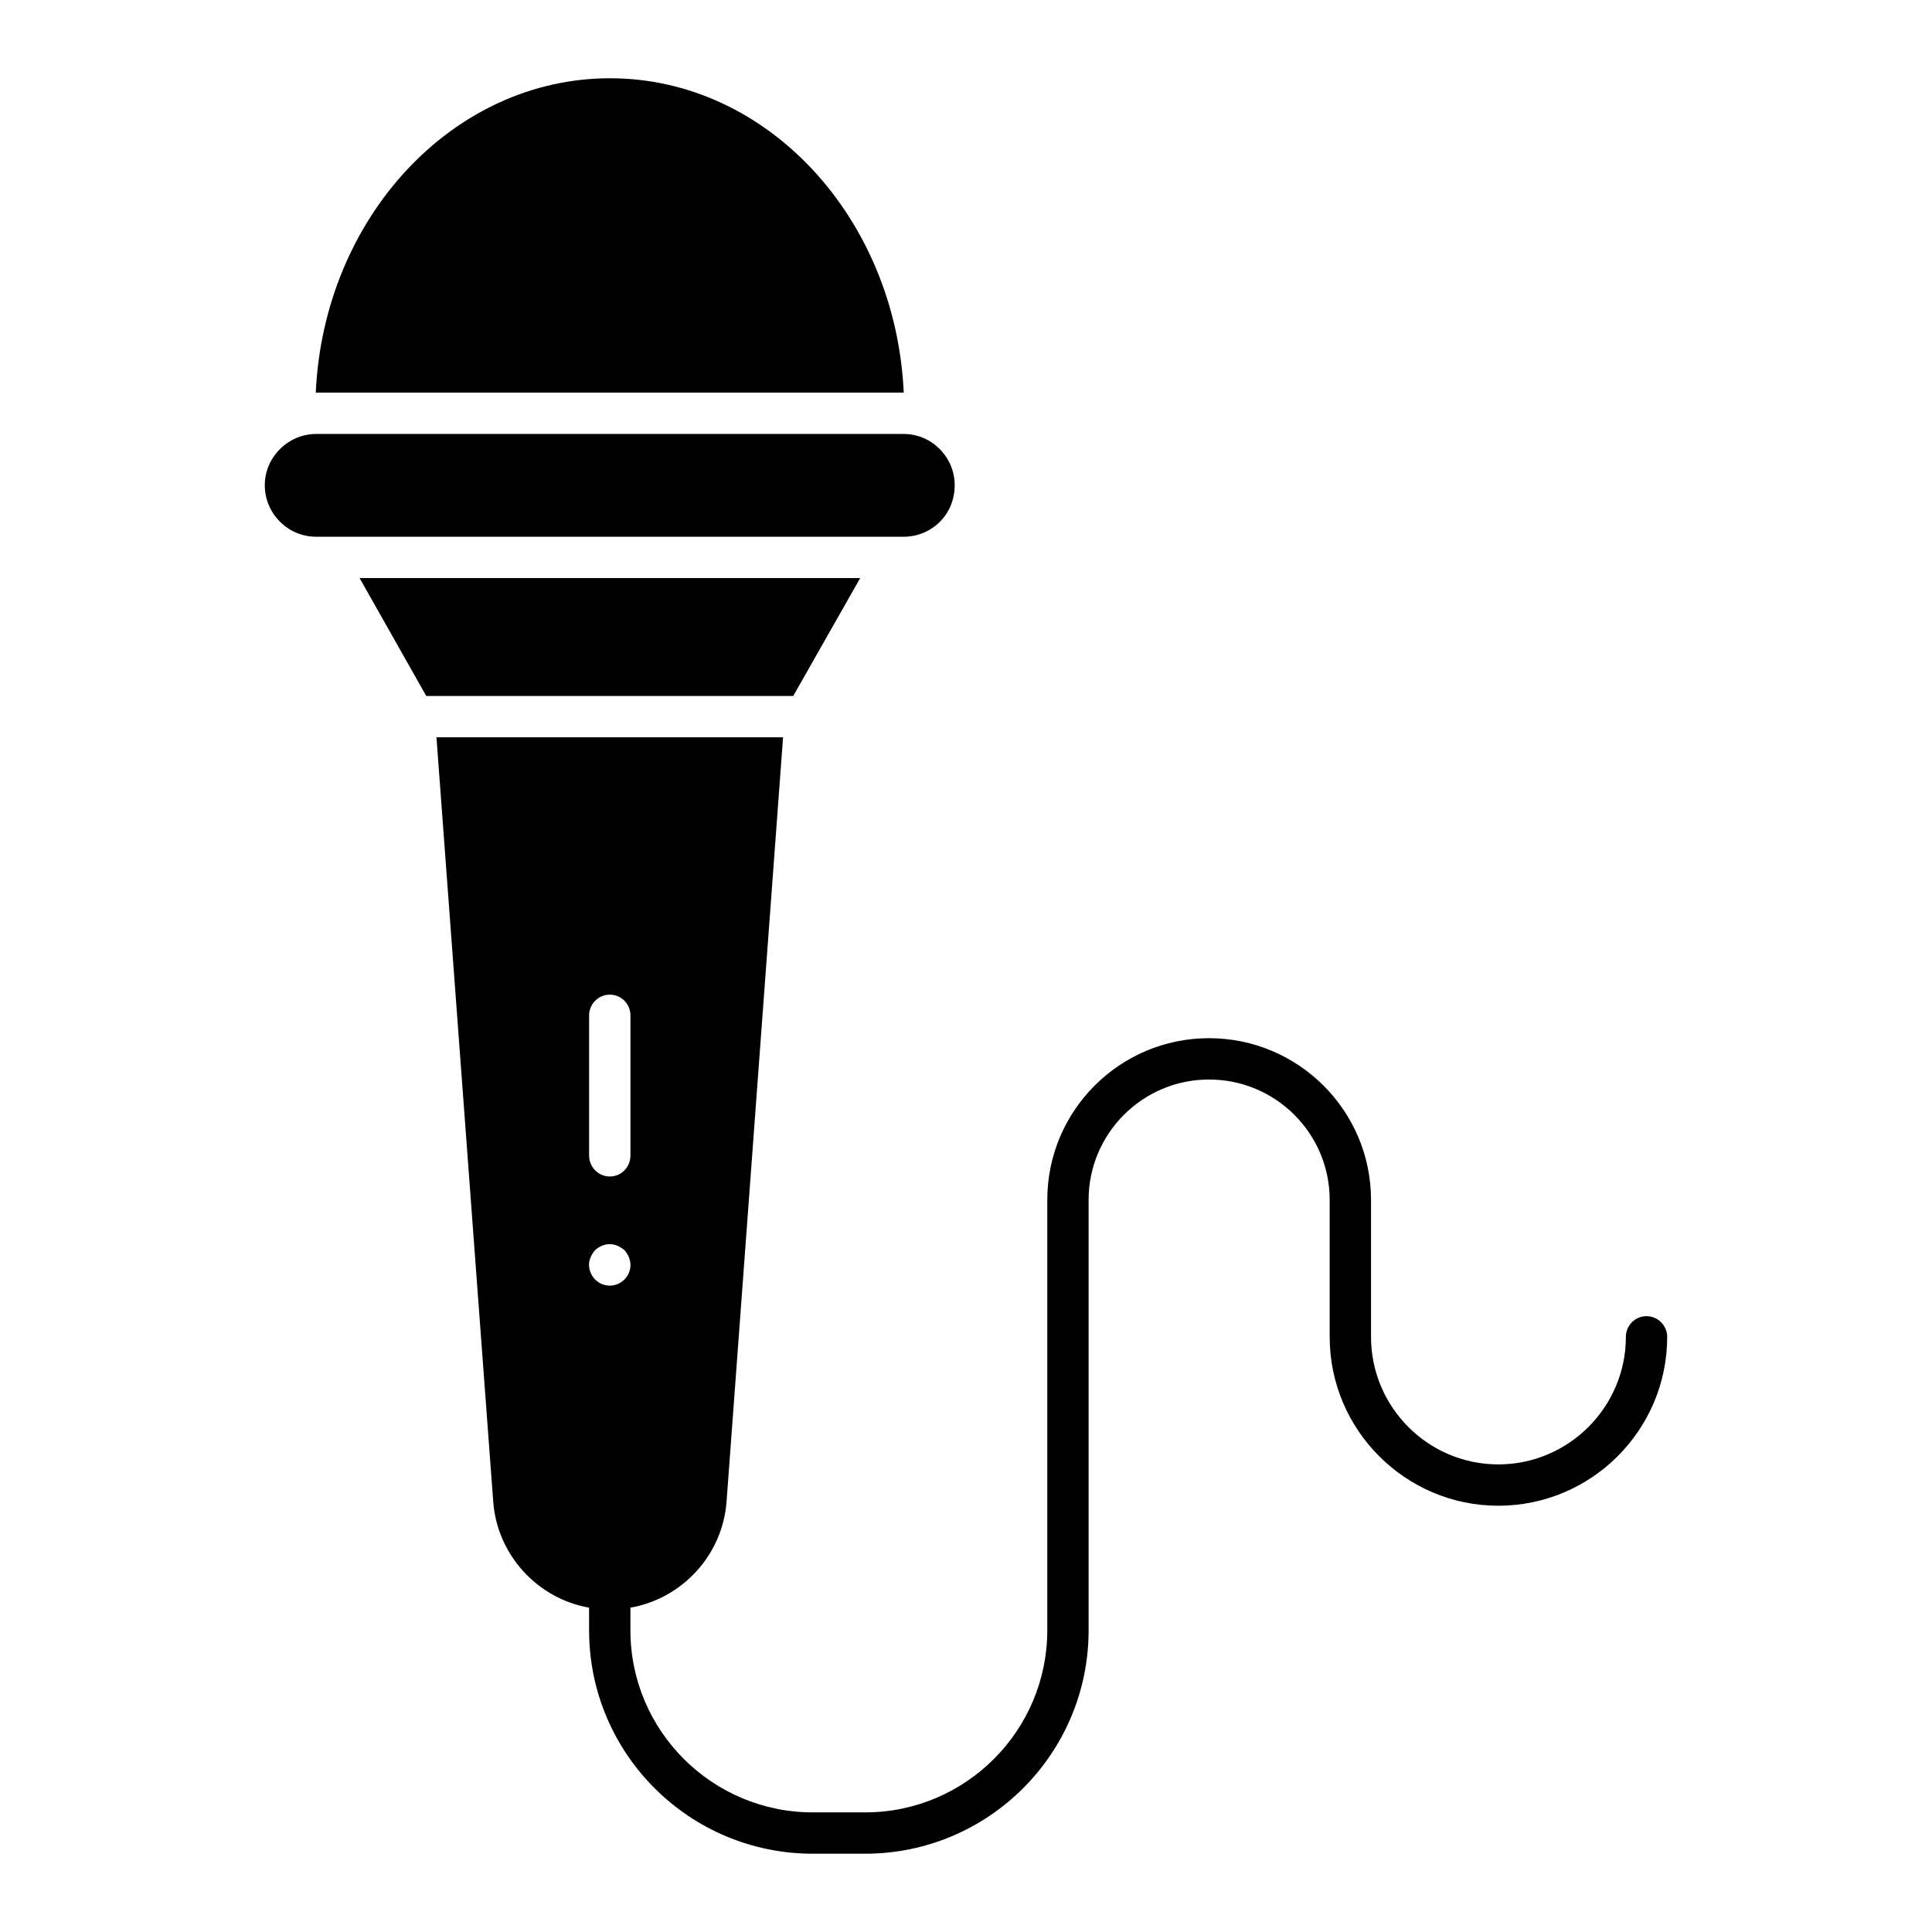 <?xml version="1.0" encoding="UTF-8"?>
<!-- Uploaded to: ICON Repo, www.iconrepo.com, Generator: ICON Repo Mixer Tools -->
<svg fill="#000000" width="800px" height="800px" version="1.1" viewBox="144 144 512 512" xmlns="http://www.w3.org/2000/svg">
 <g>
  <path d="m305.66 164.74c-41.691 0-75.863 36.945-77.98 83.312h155.82c-2.117-46.367-36.215-83.312-77.836-83.312z"/>
  <path d="m393.06 282.3c2.555-2.555 3.941-5.988 3.941-9.711 0-7.449-6.059-13.582-13.508-13.582h-155.74c-3.578 0-7.008 1.461-9.566 4.016-2.555 2.555-4.016 5.914-4.016 9.566 0 7.519 6.133 13.652 13.578 13.652h155.74c3.582 0 7.016-1.387 9.57-3.941z"/>
  <path d="m371.96 297.19h-132.67l17.672 31.25h97.258z"/>
  <path d="m580.35 492.8c-3.066 0-5.477 2.481-5.477 5.477 0 18.617-15.188 33.805-33.805 33.805-18.617 0-33.734-15.188-33.734-33.805v-36.289c0-23.656-19.277-42.859-42.934-42.859s-42.859 19.203-42.859 42.859v114.05c0 26.652-21.684 48.262-48.262 48.262h-13.875c-26.648 0-48.336-21.613-48.336-48.262v-5.988c13.727-2.41 24.461-13.945 25.484-28.184l14.969-202.47h-91.855l15.039 202.47c1.023 14.238 11.754 25.773 25.41 28.184v5.988c0 32.711 26.578 59.215 59.289 59.215h13.875c32.637 0 59.215-26.504 59.215-59.215v-114.05c0-17.598 14.312-31.906 31.906-31.906 17.672 0 31.98 14.312 31.98 31.906v36.289c0 24.68 20.078 44.758 44.688 44.758 24.68 0 44.758-20.078 44.758-44.758 0-2.992-2.484-5.477-5.477-5.477zm-280.23-79.73c0-2.992 2.481-5.477 5.477-5.477 3.066 0 5.477 2.484 5.477 5.477v37.164c0 3.066-2.41 5.551-5.477 5.551-2.992 0-5.477-2.484-5.477-5.551zm1.605 70.02c-1.535-1.531-2.117-3.941-1.168-5.988 0.293-0.656 0.656-1.242 1.168-1.824 2.262-1.973 5.109-2.191 7.738 0 2.336 2.629 1.969 5.84 0 7.812-2.188 2.191-5.621 2.117-7.738 0z"/>
 </g>
</svg>